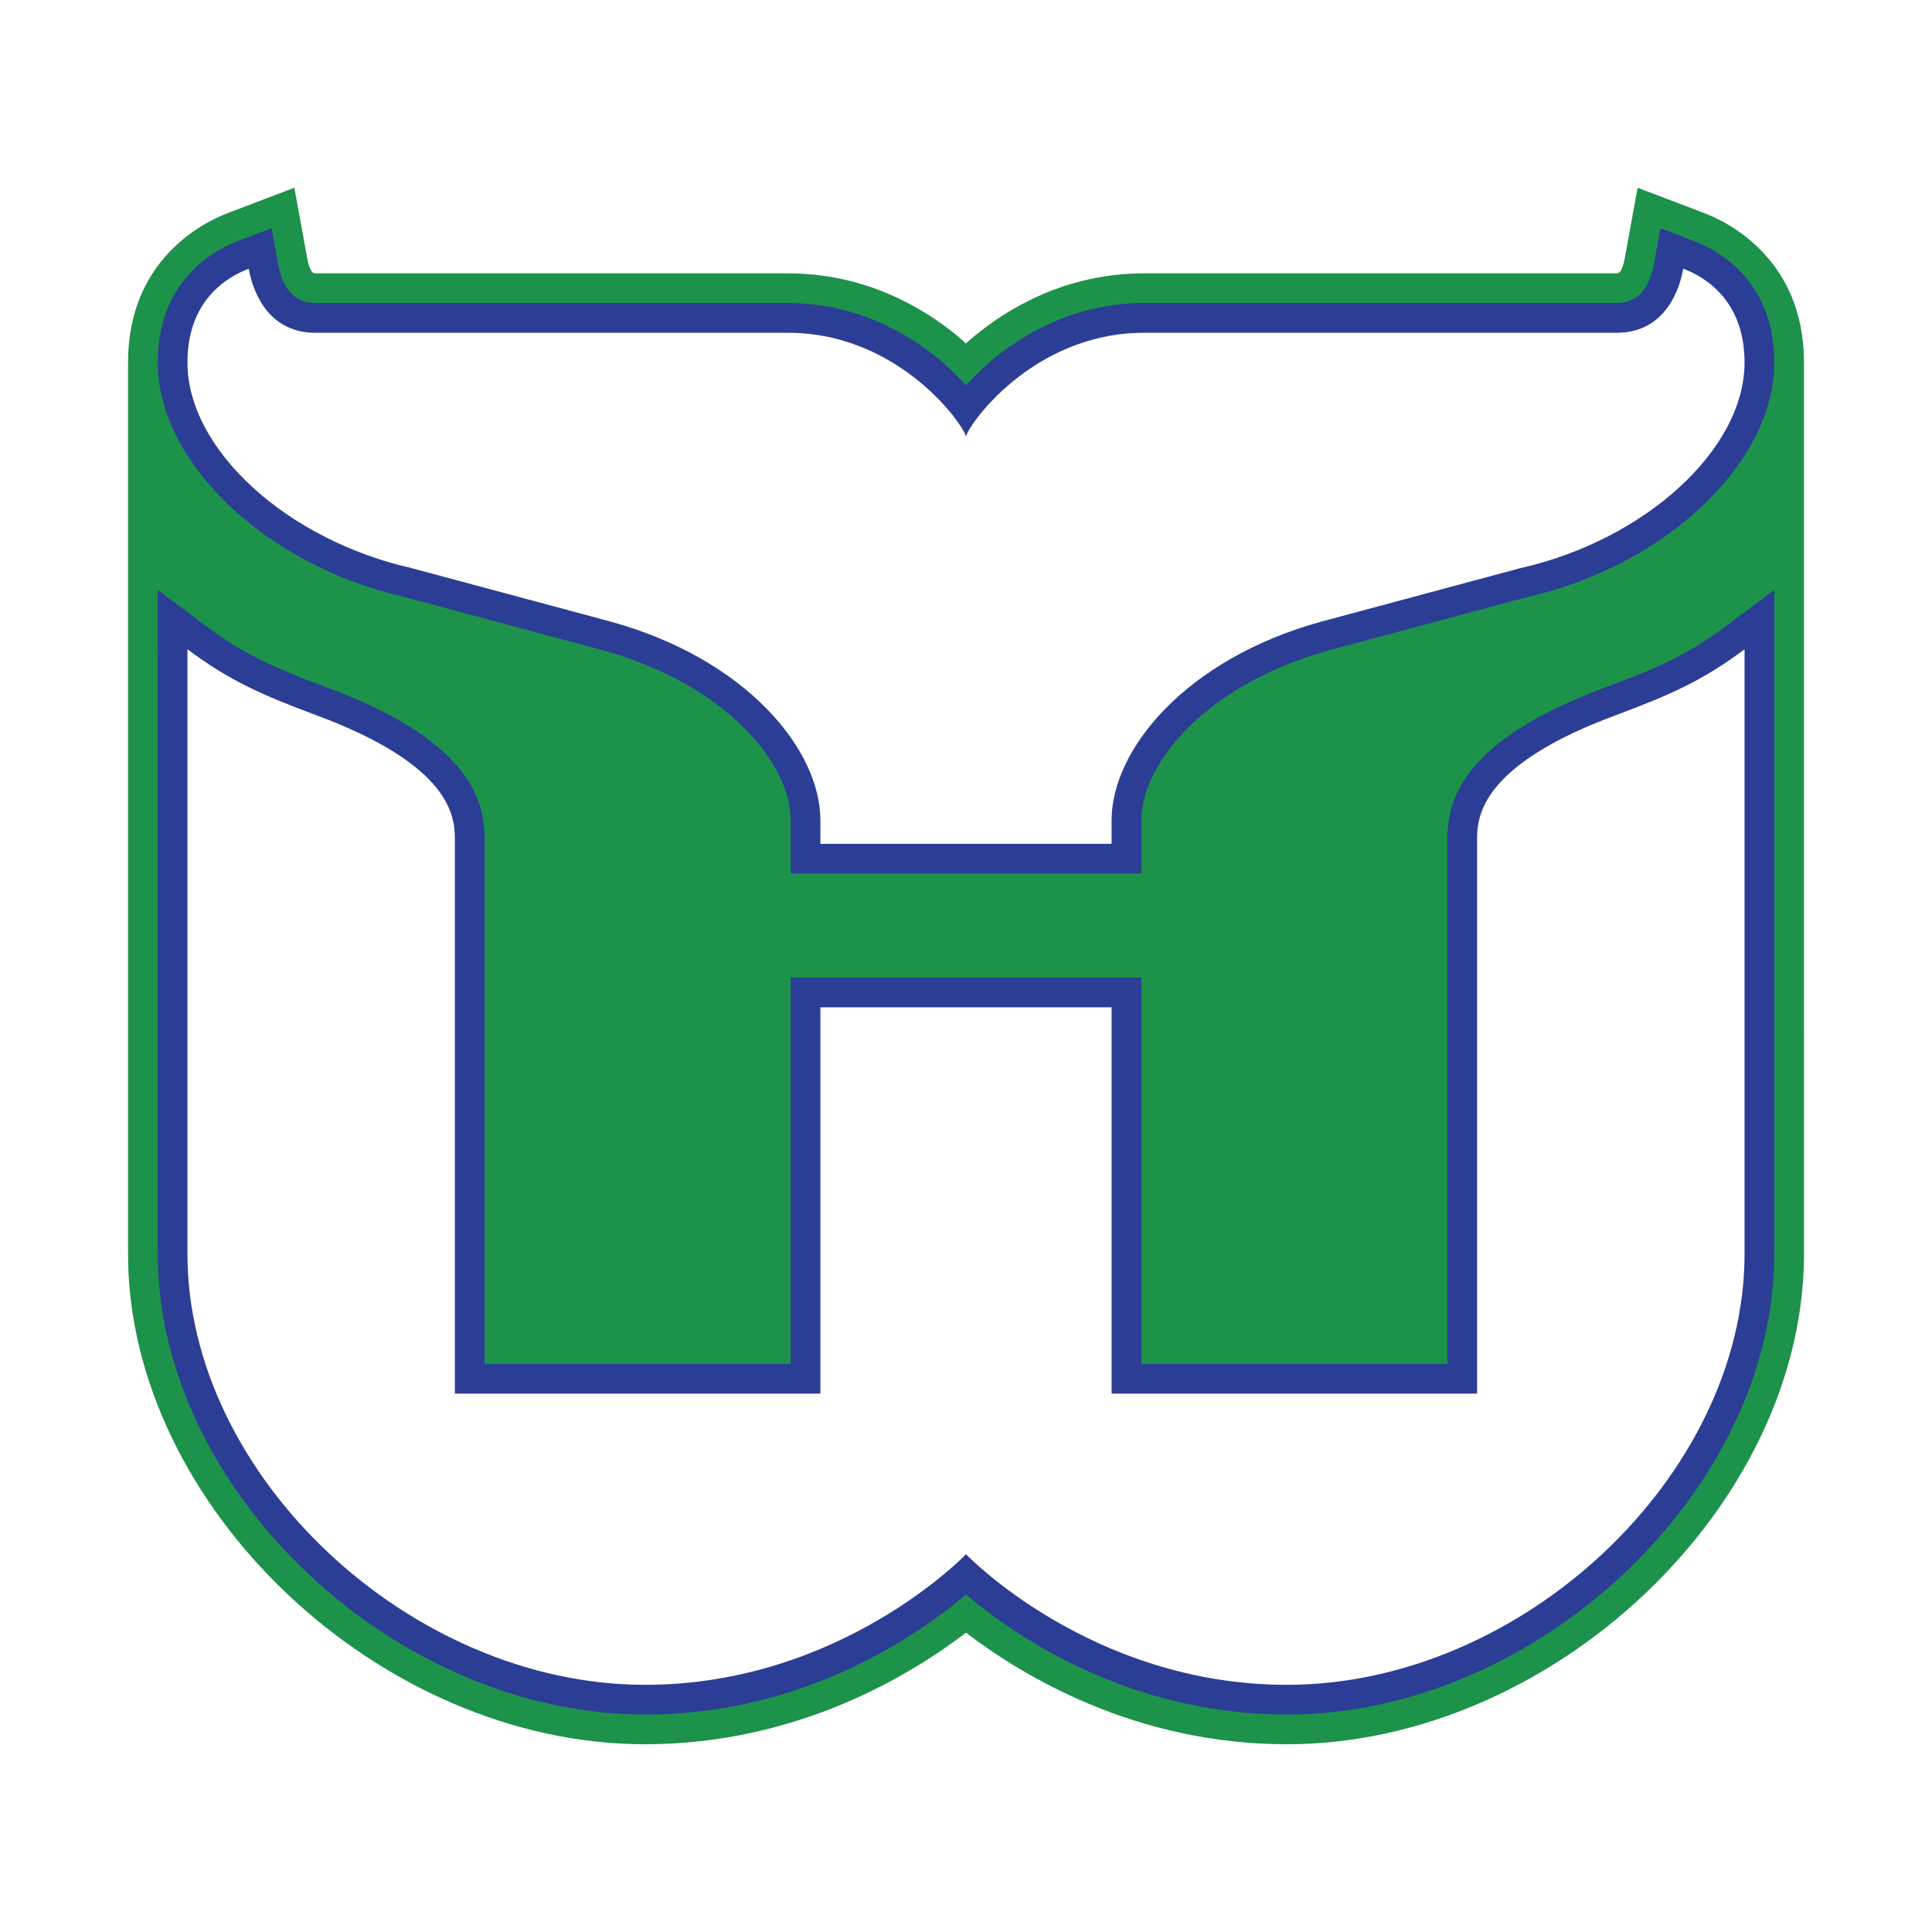 <?xml version="1.0" encoding="utf-8"?>
<!-- Generator: Adobe Illustrator 13.0.0, SVG Export Plug-In . SVG Version: 6.00 Build 14948)  -->
<!DOCTYPE svg PUBLIC "-//W3C//DTD SVG 1.0//EN" "http://www.w3.org/TR/2001/REC-SVG-20010904/DTD/svg10.dtd">
<svg version="1.0" id="Layer_1" xmlns="http://www.w3.org/2000/svg" xmlns:xlink="http://www.w3.org/1999/xlink" x="0px" y="0px"
	 width="192.756px" height="192.756px" viewBox="0 0 192.756 192.756" enable-background="new 0 0 192.756 192.756"
	 xml:space="preserve">
<g>
	<polygon fill-rule="evenodd" clip-rule="evenodd" fill="#FFFFFF" points="0,0 192.756,0 192.756,192.756 0,192.756 0,0 	"/>
	<path fill-rule="evenodd" clip-rule="evenodd" fill="#1C924B" d="M179.982,36.165c0-10.316-7.603-14.01-9.933-14.898l-6.661-2.535
		l-0.641,3.505l-0.641,3.506c-0.277,1.527-0.659,1.527-0.802,1.527h-47.14c-7.711,0-13.448,3.384-16.904,6.223
		c-0.245,0.201-0.554,0.474-0.884,0.774c-0.33-0.3-0.639-0.573-0.883-0.773c-3.456-2.84-9.193-6.224-16.905-6.224H31.451
		c-0.143,0-0.524,0-0.803-1.527l-1.28-7.012l-6.661,2.535c-2.331,0.888-9.933,4.582-9.933,14.898c0,9.412,0,88.943,0,88.943
		c0,25.143,25.069,48.918,51.585,48.918c15.163,0,26.482-6.889,32.019-11.135c5.537,4.246,16.856,11.135,32.02,11.135
		c26.516,0,51.585-23.775,51.585-48.918C179.982,125.107,179.982,47.006,179.982,36.165L179.982,36.165z"/>
	<path fill-rule="evenodd" clip-rule="evenodd" fill="#2C3D95" d="M165.024,26.276c-0.48,2.627-1.73,3.959-3.719,3.959h-47.14
		c-6.833,0-11.941,3.018-15.022,5.549c-0.65,0.534-1.722,1.518-2.766,2.658c-1.044-1.14-2.115-2.125-2.766-2.658
		c-3.082-2.532-8.189-5.549-15.022-5.549H31.451c-1.988,0-3.239-1.332-3.719-3.959l-0.641-3.506l-3.33,1.268
		c-2.413,0.918-8.023,3.938-8.023,12.127c0,9.995,10.824,20.273,24.639,23.4l-0.115-0.029l19.867,5.338
		c12.178,3.346,18.757,11.229,18.757,16.947v5.337h34.984v-5.337c0-5.717,6.579-13.601,18.773-16.951l19.851-5.333l-0.115,0.029
		c13.815-3.127,24.64-13.405,24.64-23.4c0-8.189-5.61-11.209-8.023-12.127l-3.33-1.268L165.024,26.276L165.024,26.276z"/>
	<path fill-rule="evenodd" clip-rule="evenodd" fill="#2C3D95" d="M15.738,64.778v60.33c0,23.621,23.629,45.951,48.621,45.951
		c16.077,0,27.503-8.125,32.019-11.975c4.516,3.85,15.942,11.975,32.02,11.975c24.992,0,48.621-22.33,48.621-45.951V58.854
		l-4.742,3.552c-3.813,2.856-6.715,4.168-12.184,6.202l0,0c-14.06,5.229-15.687,11.111-15.687,15.082c0,0,0,47.076,0,52.387
		c-4.561,0-25.975,0-30.536,0c0-5.053,0-38.541,0-38.541H78.886c0,0,0,33.488,0,38.541c-4.561,0-25.975,0-30.537,0
		c0-5.311,0-52.387,0-52.387c0-3.97-1.626-9.853-15.685-15.083c-5.47-2.034-8.371-3.345-12.185-6.201l-4.742-3.552V64.778
		L15.738,64.778z"/>
	<path fill-rule="evenodd" clip-rule="evenodd" fill="#FFFFFF" d="M167.941,26.809c-0.525,2.87-2.292,6.391-6.636,6.391h-47.14
		c-11.322,0-17.788,9.537-17.788,10.39c0-0.853-6.465-10.39-17.788-10.39H31.451c-4.344,0-6.112-3.521-6.636-6.391
		c-2.235,0.85-6.113,3.206-6.113,9.355c0,8.705,9.946,17.707,22.329,20.509l19.866,5.337c13.562,3.726,20.954,12.787,20.954,19.81
		v2.372h29.054v-2.372c0-7.023,7.391-16.084,20.954-19.81l19.865-5.337c12.383-2.802,22.329-11.804,22.329-20.509
		C174.054,30.015,170.177,27.659,167.941,26.809L167.941,26.809z"/>
	<path fill-rule="evenodd" clip-rule="evenodd" fill="#FFFFFF" d="M161.126,71.386c-13.311,4.95-13.755,10.04-13.755,12.303v55.352
		h-36.466V100.5H81.851v38.541H45.384V83.689c0-2.263-0.444-7.353-13.754-12.304c-5.505-2.047-8.778-3.499-12.928-6.608
		c0,5.638,0,60.33,0,60.33c0,22.096,22.188,42.988,45.657,42.988c19.567,0,32.019-13.029,32.019-13.029s12.452,13.029,32.02,13.029
		c23.469,0,45.656-20.893,45.656-42.988c0,0,0-54.691,0-60.328C169.903,67.887,166.632,69.338,161.126,71.386L161.126,71.386z"/>
</g>
</svg>
